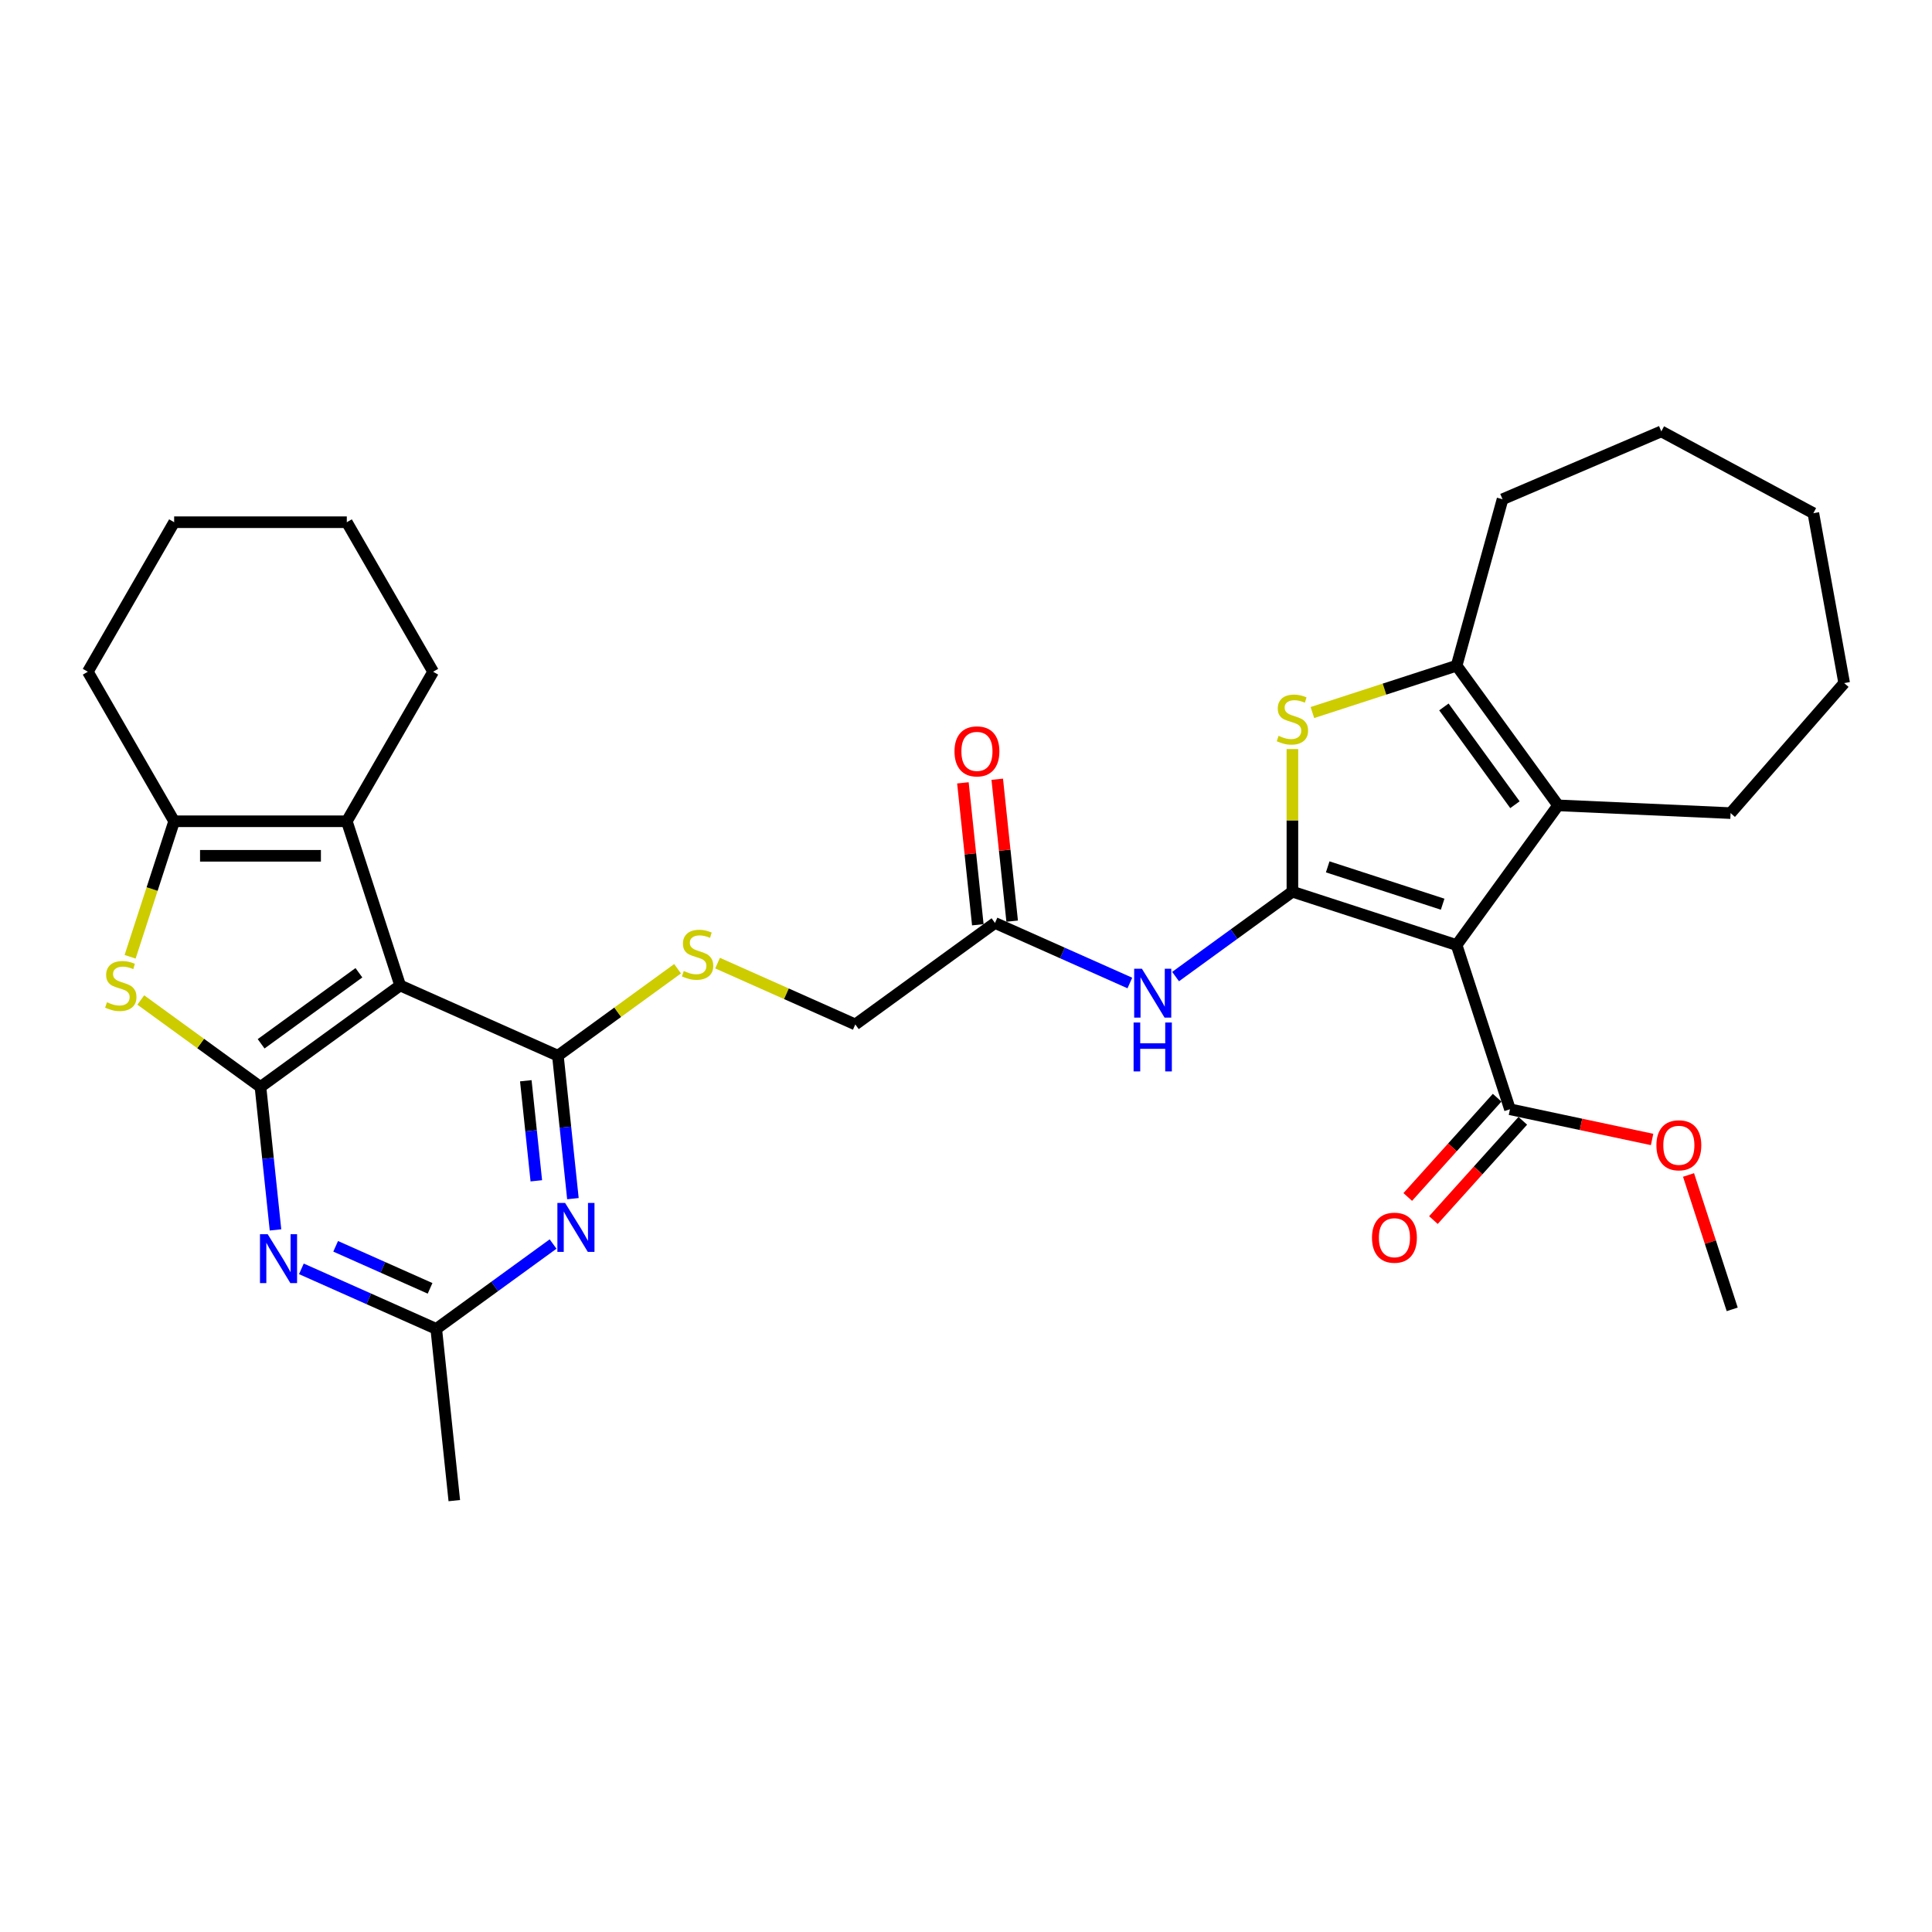 <?xml version='1.0' encoding='iso-8859-1'?>
<svg version='1.1' baseProfile='full'
              xmlns='http://www.w3.org/2000/svg'
                      xmlns:rdkit='http://www.rdkit.org/xml'
                      xmlns:xlink='http://www.w3.org/1999/xlink'
                  xml:space='preserve'
width='1000px' height='1000px' viewBox='0 0 1000 1000'>
<!-- END OF HEADER -->
<rect style='opacity:1.0;fill:#FFFFFF;stroke:none' width='1000' height='1000' x='0' y='0'> </rect>
<path class='bond-0' d='M 668.947,461.54 L 753.94,489.156' style='fill:none;fill-rule:evenodd;stroke:#000000;stroke-width:6px;stroke-linecap:butt;stroke-linejoin:miter;stroke-opacity:1' />
<path class='bond-0' d='M 687.219,448.684 L 746.714,468.015' style='fill:none;fill-rule:evenodd;stroke:#000000;stroke-width:6px;stroke-linecap:butt;stroke-linejoin:miter;stroke-opacity:1' />
<path class='bond-4' d='M 668.947,461.54 L 668.947,424.623' style='fill:none;fill-rule:evenodd;stroke:#000000;stroke-width:6px;stroke-linecap:butt;stroke-linejoin:miter;stroke-opacity:1' />
<path class='bond-4' d='M 668.947,424.623 L 668.947,387.705' style='fill:none;fill-rule:evenodd;stroke:#CCCC00;stroke-width:6px;stroke-linecap:butt;stroke-linejoin:miter;stroke-opacity:1' />
<path class='bond-12' d='M 668.947,461.54 L 638.713,483.506' style='fill:none;fill-rule:evenodd;stroke:#000000;stroke-width:6px;stroke-linecap:butt;stroke-linejoin:miter;stroke-opacity:1' />
<path class='bond-12' d='M 638.713,483.506 L 608.479,505.473' style='fill:none;fill-rule:evenodd;stroke:#0000FF;stroke-width:6px;stroke-linecap:butt;stroke-linejoin:miter;stroke-opacity:1' />
<path class='bond-5' d='M 753.94,489.156 L 806.469,416.856' style='fill:none;fill-rule:evenodd;stroke:#000000;stroke-width:6px;stroke-linecap:butt;stroke-linejoin:miter;stroke-opacity:1' />
<path class='bond-13' d='M 753.94,489.156 L 781.556,574.15' style='fill:none;fill-rule:evenodd;stroke:#000000;stroke-width:6px;stroke-linecap:butt;stroke-linejoin:miter;stroke-opacity:1' />
<path class='bond-1' d='M 207.122,510.08 L 288.764,546.429' style='fill:none;fill-rule:evenodd;stroke:#000000;stroke-width:6px;stroke-linecap:butt;stroke-linejoin:miter;stroke-opacity:1' />
<path class='bond-2' d='M 207.122,510.08 L 134.822,562.609' style='fill:none;fill-rule:evenodd;stroke:#000000;stroke-width:6px;stroke-linecap:butt;stroke-linejoin:miter;stroke-opacity:1' />
<path class='bond-2' d='M 185.771,503.499 L 135.161,540.27' style='fill:none;fill-rule:evenodd;stroke:#000000;stroke-width:6px;stroke-linecap:butt;stroke-linejoin:miter;stroke-opacity:1' />
<path class='bond-7' d='M 207.122,510.08 L 179.506,425.086' style='fill:none;fill-rule:evenodd;stroke:#000000;stroke-width:6px;stroke-linecap:butt;stroke-linejoin:miter;stroke-opacity:1' />
<path class='bond-6' d='M 134.822,562.609 L 103.847,540.104' style='fill:none;fill-rule:evenodd;stroke:#000000;stroke-width:6px;stroke-linecap:butt;stroke-linejoin:miter;stroke-opacity:1' />
<path class='bond-6' d='M 103.847,540.104 L 72.871,517.599' style='fill:none;fill-rule:evenodd;stroke:#CCCC00;stroke-width:6px;stroke-linecap:butt;stroke-linejoin:miter;stroke-opacity:1' />
<path class='bond-34' d='M 134.822,562.609 L 138.711,599.604' style='fill:none;fill-rule:evenodd;stroke:#000000;stroke-width:6px;stroke-linecap:butt;stroke-linejoin:miter;stroke-opacity:1' />
<path class='bond-34' d='M 138.711,599.604 L 142.599,636.598' style='fill:none;fill-rule:evenodd;stroke:#0000FF;stroke-width:6px;stroke-linecap:butt;stroke-linejoin:miter;stroke-opacity:1' />
<path class='bond-3' d='M 288.764,546.429 L 319.739,523.924' style='fill:none;fill-rule:evenodd;stroke:#000000;stroke-width:6px;stroke-linecap:butt;stroke-linejoin:miter;stroke-opacity:1' />
<path class='bond-3' d='M 319.739,523.924 L 350.715,501.419' style='fill:none;fill-rule:evenodd;stroke:#CCCC00;stroke-width:6px;stroke-linecap:butt;stroke-linejoin:miter;stroke-opacity:1' />
<path class='bond-9' d='M 288.764,546.429 L 292.652,583.424' style='fill:none;fill-rule:evenodd;stroke:#000000;stroke-width:6px;stroke-linecap:butt;stroke-linejoin:miter;stroke-opacity:1' />
<path class='bond-9' d='M 292.652,583.424 L 296.54,620.419' style='fill:none;fill-rule:evenodd;stroke:#0000FF;stroke-width:6px;stroke-linecap:butt;stroke-linejoin:miter;stroke-opacity:1' />
<path class='bond-9' d='M 272.155,559.396 L 274.876,585.292' style='fill:none;fill-rule:evenodd;stroke:#000000;stroke-width:6px;stroke-linecap:butt;stroke-linejoin:miter;stroke-opacity:1' />
<path class='bond-9' d='M 274.876,585.292 L 277.598,611.188' style='fill:none;fill-rule:evenodd;stroke:#0000FF;stroke-width:6px;stroke-linecap:butt;stroke-linejoin:miter;stroke-opacity:1' />
<path class='bond-10' d='M 679.295,368.81 L 716.618,356.683' style='fill:none;fill-rule:evenodd;stroke:#CCCC00;stroke-width:6px;stroke-linecap:butt;stroke-linejoin:miter;stroke-opacity:1' />
<path class='bond-10' d='M 716.618,356.683 L 753.94,344.556' style='fill:none;fill-rule:evenodd;stroke:#000000;stroke-width:6px;stroke-linecap:butt;stroke-linejoin:miter;stroke-opacity:1' />
<path class='bond-21' d='M 806.469,416.856 L 895.747,420.866' style='fill:none;fill-rule:evenodd;stroke:#000000;stroke-width:6px;stroke-linecap:butt;stroke-linejoin:miter;stroke-opacity:1' />
<path class='bond-32' d='M 806.469,416.856 L 753.94,344.556' style='fill:none;fill-rule:evenodd;stroke:#000000;stroke-width:6px;stroke-linecap:butt;stroke-linejoin:miter;stroke-opacity:1' />
<path class='bond-32' d='M 784.13,416.517 L 747.36,365.907' style='fill:none;fill-rule:evenodd;stroke:#000000;stroke-width:6px;stroke-linecap:butt;stroke-linejoin:miter;stroke-opacity:1' />
<path class='bond-35' d='M 67.348,495.227 L 78.743,460.157' style='fill:none;fill-rule:evenodd;stroke:#CCCC00;stroke-width:6px;stroke-linecap:butt;stroke-linejoin:miter;stroke-opacity:1' />
<path class='bond-35' d='M 78.743,460.157 L 90.138,425.086' style='fill:none;fill-rule:evenodd;stroke:#000000;stroke-width:6px;stroke-linecap:butt;stroke-linejoin:miter;stroke-opacity:1' />
<path class='bond-11' d='M 179.506,425.086 L 90.138,425.086' style='fill:none;fill-rule:evenodd;stroke:#000000;stroke-width:6px;stroke-linecap:butt;stroke-linejoin:miter;stroke-opacity:1' />
<path class='bond-11' d='M 166.101,442.96 L 103.544,442.96' style='fill:none;fill-rule:evenodd;stroke:#000000;stroke-width:6px;stroke-linecap:butt;stroke-linejoin:miter;stroke-opacity:1' />
<path class='bond-22' d='M 179.506,425.086 L 224.19,347.692' style='fill:none;fill-rule:evenodd;stroke:#000000;stroke-width:6px;stroke-linecap:butt;stroke-linejoin:miter;stroke-opacity:1' />
<path class='bond-8' d='M 155.996,656.755 L 190.901,672.296' style='fill:none;fill-rule:evenodd;stroke:#0000FF;stroke-width:6px;stroke-linecap:butt;stroke-linejoin:miter;stroke-opacity:1' />
<path class='bond-8' d='M 190.901,672.296 L 225.805,687.836' style='fill:none;fill-rule:evenodd;stroke:#000000;stroke-width:6px;stroke-linecap:butt;stroke-linejoin:miter;stroke-opacity:1' />
<path class='bond-8' d='M 173.737,645.089 L 198.17,655.967' style='fill:none;fill-rule:evenodd;stroke:#0000FF;stroke-width:6px;stroke-linecap:butt;stroke-linejoin:miter;stroke-opacity:1' />
<path class='bond-8' d='M 198.17,655.967 L 222.604,666.846' style='fill:none;fill-rule:evenodd;stroke:#000000;stroke-width:6px;stroke-linecap:butt;stroke-linejoin:miter;stroke-opacity:1' />
<path class='bond-14' d='M 286.273,643.904 L 256.039,665.87' style='fill:none;fill-rule:evenodd;stroke:#0000FF;stroke-width:6px;stroke-linecap:butt;stroke-linejoin:miter;stroke-opacity:1' />
<path class='bond-14' d='M 256.039,665.87 L 225.805,687.836' style='fill:none;fill-rule:evenodd;stroke:#000000;stroke-width:6px;stroke-linecap:butt;stroke-linejoin:miter;stroke-opacity:1' />
<path class='bond-23' d='M 753.94,344.556 L 777.715,258.409' style='fill:none;fill-rule:evenodd;stroke:#000000;stroke-width:6px;stroke-linecap:butt;stroke-linejoin:miter;stroke-opacity:1' />
<path class='bond-24' d='M 90.138,425.086 L 45.455,347.692' style='fill:none;fill-rule:evenodd;stroke:#000000;stroke-width:6px;stroke-linecap:butt;stroke-linejoin:miter;stroke-opacity:1' />
<path class='bond-16' d='M 584.814,508.801 L 549.91,493.261' style='fill:none;fill-rule:evenodd;stroke:#0000FF;stroke-width:6px;stroke-linecap:butt;stroke-linejoin:miter;stroke-opacity:1' />
<path class='bond-16' d='M 549.91,493.261 L 515.005,477.72' style='fill:none;fill-rule:evenodd;stroke:#000000;stroke-width:6px;stroke-linecap:butt;stroke-linejoin:miter;stroke-opacity:1' />
<path class='bond-17' d='M 774.915,568.17 L 751.783,593.861' style='fill:none;fill-rule:evenodd;stroke:#000000;stroke-width:6px;stroke-linecap:butt;stroke-linejoin:miter;stroke-opacity:1' />
<path class='bond-17' d='M 751.783,593.861 L 728.651,619.552' style='fill:none;fill-rule:evenodd;stroke:#FF0000;stroke-width:6px;stroke-linecap:butt;stroke-linejoin:miter;stroke-opacity:1' />
<path class='bond-17' d='M 788.198,580.13 L 765.066,605.821' style='fill:none;fill-rule:evenodd;stroke:#000000;stroke-width:6px;stroke-linecap:butt;stroke-linejoin:miter;stroke-opacity:1' />
<path class='bond-17' d='M 765.066,605.821 L 741.934,631.512' style='fill:none;fill-rule:evenodd;stroke:#FF0000;stroke-width:6px;stroke-linecap:butt;stroke-linejoin:miter;stroke-opacity:1' />
<path class='bond-20' d='M 781.556,574.15 L 818.338,581.968' style='fill:none;fill-rule:evenodd;stroke:#000000;stroke-width:6px;stroke-linecap:butt;stroke-linejoin:miter;stroke-opacity:1' />
<path class='bond-20' d='M 818.338,581.968 L 855.119,589.786' style='fill:none;fill-rule:evenodd;stroke:#FF0000;stroke-width:6px;stroke-linecap:butt;stroke-linejoin:miter;stroke-opacity:1' />
<path class='bond-25' d='M 225.805,687.836 L 235.147,776.714' style='fill:none;fill-rule:evenodd;stroke:#000000;stroke-width:6px;stroke-linecap:butt;stroke-linejoin:miter;stroke-opacity:1' />
<path class='bond-15' d='M 371.412,498.508 L 407.059,514.378' style='fill:none;fill-rule:evenodd;stroke:#CCCC00;stroke-width:6px;stroke-linecap:butt;stroke-linejoin:miter;stroke-opacity:1' />
<path class='bond-15' d='M 407.059,514.378 L 442.705,530.249' style='fill:none;fill-rule:evenodd;stroke:#000000;stroke-width:6px;stroke-linecap:butt;stroke-linejoin:miter;stroke-opacity:1' />
<path class='bond-18' d='M 523.893,476.786 L 520.033,440.059' style='fill:none;fill-rule:evenodd;stroke:#000000;stroke-width:6px;stroke-linecap:butt;stroke-linejoin:miter;stroke-opacity:1' />
<path class='bond-18' d='M 520.033,440.059 L 516.173,403.333' style='fill:none;fill-rule:evenodd;stroke:#FF0000;stroke-width:6px;stroke-linecap:butt;stroke-linejoin:miter;stroke-opacity:1' />
<path class='bond-18' d='M 506.117,478.654 L 502.257,441.928' style='fill:none;fill-rule:evenodd;stroke:#000000;stroke-width:6px;stroke-linecap:butt;stroke-linejoin:miter;stroke-opacity:1' />
<path class='bond-18' d='M 502.257,441.928 L 498.397,405.201' style='fill:none;fill-rule:evenodd;stroke:#FF0000;stroke-width:6px;stroke-linecap:butt;stroke-linejoin:miter;stroke-opacity:1' />
<path class='bond-19' d='M 515.005,477.72 L 442.705,530.249' style='fill:none;fill-rule:evenodd;stroke:#000000;stroke-width:6px;stroke-linecap:butt;stroke-linejoin:miter;stroke-opacity:1' />
<path class='bond-26' d='M 873.983,608.156 L 885.285,642.94' style='fill:none;fill-rule:evenodd;stroke:#FF0000;stroke-width:6px;stroke-linecap:butt;stroke-linejoin:miter;stroke-opacity:1' />
<path class='bond-26' d='M 885.285,642.94 L 896.587,677.724' style='fill:none;fill-rule:evenodd;stroke:#000000;stroke-width:6px;stroke-linecap:butt;stroke-linejoin:miter;stroke-opacity:1' />
<path class='bond-27' d='M 895.747,420.866 L 954.545,353.566' style='fill:none;fill-rule:evenodd;stroke:#000000;stroke-width:6px;stroke-linecap:butt;stroke-linejoin:miter;stroke-opacity:1' />
<path class='bond-28' d='M 224.19,347.692 L 179.506,270.297' style='fill:none;fill-rule:evenodd;stroke:#000000;stroke-width:6px;stroke-linecap:butt;stroke-linejoin:miter;stroke-opacity:1' />
<path class='bond-29' d='M 777.715,258.409 L 859.891,223.286' style='fill:none;fill-rule:evenodd;stroke:#000000;stroke-width:6px;stroke-linecap:butt;stroke-linejoin:miter;stroke-opacity:1' />
<path class='bond-36' d='M 45.455,347.692 L 90.138,270.297' style='fill:none;fill-rule:evenodd;stroke:#000000;stroke-width:6px;stroke-linecap:butt;stroke-linejoin:miter;stroke-opacity:1' />
<path class='bond-33' d='M 954.545,353.566 L 938.588,265.634' style='fill:none;fill-rule:evenodd;stroke:#000000;stroke-width:6px;stroke-linecap:butt;stroke-linejoin:miter;stroke-opacity:1' />
<path class='bond-30' d='M 179.506,270.297 L 90.138,270.297' style='fill:none;fill-rule:evenodd;stroke:#000000;stroke-width:6px;stroke-linecap:butt;stroke-linejoin:miter;stroke-opacity:1' />
<path class='bond-31' d='M 859.891,223.286 L 938.588,265.634' style='fill:none;fill-rule:evenodd;stroke:#000000;stroke-width:6px;stroke-linecap:butt;stroke-linejoin:miter;stroke-opacity:1' />
<path  class='atom-5' d='M 661.797 380.859
Q 662.083 380.966, 663.263 381.467
Q 664.442 381.967, 665.729 382.289
Q 667.052 382.575, 668.339 382.575
Q 670.734 382.575, 672.128 381.431
Q 673.522 380.251, 673.522 378.214
Q 673.522 376.82, 672.807 375.962
Q 672.128 375.104, 671.056 374.639
Q 669.983 374.174, 668.196 373.638
Q 665.944 372.959, 664.585 372.316
Q 663.263 371.672, 662.298 370.314
Q 661.368 368.955, 661.368 366.668
Q 661.368 363.486, 663.513 361.52
Q 665.694 359.554, 669.983 359.554
Q 672.914 359.554, 676.239 360.948
L 675.417 363.701
Q 672.378 362.449, 670.09 362.449
Q 667.624 362.449, 666.266 363.486
Q 664.907 364.487, 664.943 366.239
Q 664.943 367.597, 665.622 368.419
Q 666.337 369.241, 667.338 369.706
Q 668.375 370.171, 670.09 370.707
Q 672.378 371.422, 673.737 372.137
Q 675.095 372.852, 676.06 374.317
Q 677.061 375.747, 677.061 378.214
Q 677.061 381.717, 674.702 383.612
Q 672.378 385.471, 668.482 385.471
Q 666.23 385.471, 664.514 384.97
Q 662.834 384.505, 660.832 383.683
L 661.797 380.859
' fill='#CCCC00'/>
<path  class='atom-7' d='M 55.373 518.767
Q 55.659 518.874, 56.839 519.374
Q 58.018 519.875, 59.305 520.196
Q 60.628 520.482, 61.915 520.482
Q 64.31 520.482, 65.704 519.339
Q 67.098 518.159, 67.098 516.121
Q 67.098 514.727, 66.383 513.869
Q 65.704 513.011, 64.631 512.547
Q 63.559 512.082, 61.772 511.546
Q 59.52 510.866, 58.161 510.223
Q 56.839 509.58, 55.873 508.221
Q 54.944 506.863, 54.944 504.575
Q 54.944 501.393, 57.089 499.427
Q 59.269 497.461, 63.559 497.461
Q 66.49 497.461, 69.815 498.855
L 68.993 501.608
Q 65.954 500.357, 63.666 500.357
Q 61.2 500.357, 59.841 501.393
Q 58.483 502.394, 58.519 504.146
Q 58.519 505.504, 59.198 506.327
Q 59.913 507.149, 60.914 507.613
Q 61.95 508.078, 63.666 508.614
Q 65.954 509.329, 67.312 510.044
Q 68.671 510.759, 69.636 512.225
Q 70.637 513.655, 70.637 516.121
Q 70.637 519.624, 68.278 521.519
Q 65.954 523.378, 62.057 523.378
Q 59.806 523.378, 58.09 522.877
Q 56.41 522.413, 54.408 521.591
L 55.373 518.767
' fill='#CCCC00'/>
<path  class='atom-9' d='M 138.569 638.833
L 146.863 652.238
Q 147.685 653.56, 149.007 655.956
Q 150.33 658.351, 150.402 658.494
L 150.402 638.833
L 153.762 638.833
L 153.762 664.142
L 150.294 664.142
L 141.393 649.485
Q 140.357 647.769, 139.248 645.803
Q 138.176 643.837, 137.854 643.23
L 137.854 664.142
L 134.566 664.142
L 134.566 638.833
L 138.569 638.833
' fill='#0000FF'/>
<path  class='atom-10' d='M 292.511 622.653
L 300.804 636.058
Q 301.626 637.381, 302.949 639.776
Q 304.272 642.171, 304.343 642.314
L 304.343 622.653
L 307.703 622.653
L 307.703 647.962
L 304.236 647.962
L 295.335 633.305
Q 294.298 631.59, 293.19 629.623
Q 292.118 627.657, 291.796 627.05
L 291.796 647.962
L 288.507 647.962
L 288.507 622.653
L 292.511 622.653
' fill='#0000FF'/>
<path  class='atom-13' d='M 591.052 501.415
L 599.345 514.82
Q 600.168 516.143, 601.49 518.538
Q 602.813 520.933, 602.884 521.076
L 602.884 501.415
L 606.245 501.415
L 606.245 526.724
L 602.777 526.724
L 593.876 512.067
Q 592.839 510.352, 591.731 508.386
Q 590.659 506.419, 590.337 505.812
L 590.337 526.724
L 587.048 526.724
L 587.048 501.415
L 591.052 501.415
' fill='#0000FF'/>
<path  class='atom-13' d='M 586.745 529.255
L 590.176 529.255
L 590.176 540.015
L 603.117 540.015
L 603.117 529.255
L 606.548 529.255
L 606.548 554.564
L 603.117 554.564
L 603.117 542.874
L 590.176 542.874
L 590.176 554.564
L 586.745 554.564
L 586.745 529.255
' fill='#0000FF'/>
<path  class='atom-16' d='M 353.914 502.587
Q 354.2 502.694, 355.38 503.194
Q 356.56 503.695, 357.846 504.017
Q 359.169 504.303, 360.456 504.303
Q 362.851 504.303, 364.245 503.159
Q 365.639 501.979, 365.639 499.941
Q 365.639 498.547, 364.924 497.689
Q 364.245 496.831, 363.173 496.367
Q 362.1 495.902, 360.313 495.366
Q 358.061 494.687, 356.703 494.043
Q 355.38 493.4, 354.415 492.041
Q 353.485 490.683, 353.485 488.395
Q 353.485 485.214, 355.63 483.247
Q 357.811 481.281, 362.1 481.281
Q 365.032 481.281, 368.356 482.676
L 367.534 485.428
Q 364.495 484.177, 362.208 484.177
Q 359.741 484.177, 358.383 485.214
Q 357.024 486.214, 357.06 487.966
Q 357.06 489.324, 357.739 490.147
Q 358.454 490.969, 359.455 491.434
Q 360.492 491.898, 362.208 492.434
Q 364.495 493.149, 365.854 493.864
Q 367.212 494.579, 368.177 496.045
Q 369.178 497.475, 369.178 499.941
Q 369.178 503.445, 366.819 505.339
Q 364.495 507.198, 360.599 507.198
Q 358.347 507.198, 356.631 506.698
Q 354.951 506.233, 352.949 505.411
L 353.914 502.587
' fill='#CCCC00'/>
<path  class='atom-18' d='M 710.14 640.635
Q 710.14 634.558, 713.143 631.162
Q 716.145 627.766, 721.758 627.766
Q 727.37 627.766, 730.373 631.162
Q 733.376 634.558, 733.376 640.635
Q 733.376 646.783, 730.337 650.287
Q 727.299 653.754, 721.758 653.754
Q 716.181 653.754, 713.143 650.287
Q 710.14 646.819, 710.14 640.635
M 721.758 650.894
Q 725.618 650.894, 727.692 648.32
Q 729.801 645.711, 729.801 640.635
Q 729.801 635.666, 727.692 633.164
Q 725.618 630.626, 721.758 630.626
Q 717.897 630.626, 715.788 633.128
Q 713.715 635.63, 713.715 640.635
Q 713.715 645.747, 715.788 648.32
Q 717.897 650.894, 721.758 650.894
' fill='#FF0000'/>
<path  class='atom-19' d='M 494.046 388.914
Q 494.046 382.837, 497.049 379.441
Q 500.051 376.045, 505.664 376.045
Q 511.276 376.045, 514.279 379.441
Q 517.281 382.837, 517.281 388.914
Q 517.281 395.062, 514.243 398.565
Q 511.204 402.033, 505.664 402.033
Q 500.087 402.033, 497.049 398.565
Q 494.046 395.098, 494.046 388.914
M 505.664 399.173
Q 509.524 399.173, 511.598 396.599
Q 513.707 393.99, 513.707 388.914
Q 513.707 383.945, 511.598 381.442
Q 509.524 378.904, 505.664 378.904
Q 501.803 378.904, 499.694 381.407
Q 497.621 383.909, 497.621 388.914
Q 497.621 394.025, 499.694 396.599
Q 501.803 399.173, 505.664 399.173
' fill='#FF0000'/>
<path  class='atom-21' d='M 857.353 592.802
Q 857.353 586.725, 860.356 583.329
Q 863.359 579.933, 868.971 579.933
Q 874.583 579.933, 877.586 583.329
Q 880.589 586.725, 880.589 592.802
Q 880.589 598.951, 877.55 602.454
Q 874.512 605.921, 868.971 605.921
Q 863.395 605.921, 860.356 602.454
Q 857.353 598.987, 857.353 592.802
M 868.971 603.062
Q 872.832 603.062, 874.905 600.488
Q 877.014 597.878, 877.014 592.802
Q 877.014 587.833, 874.905 585.331
Q 872.832 582.793, 868.971 582.793
Q 865.111 582.793, 863.001 585.295
Q 860.928 587.798, 860.928 592.802
Q 860.928 597.914, 863.001 600.488
Q 865.111 603.062, 868.971 603.062
' fill='#FF0000'/>
</svg>

